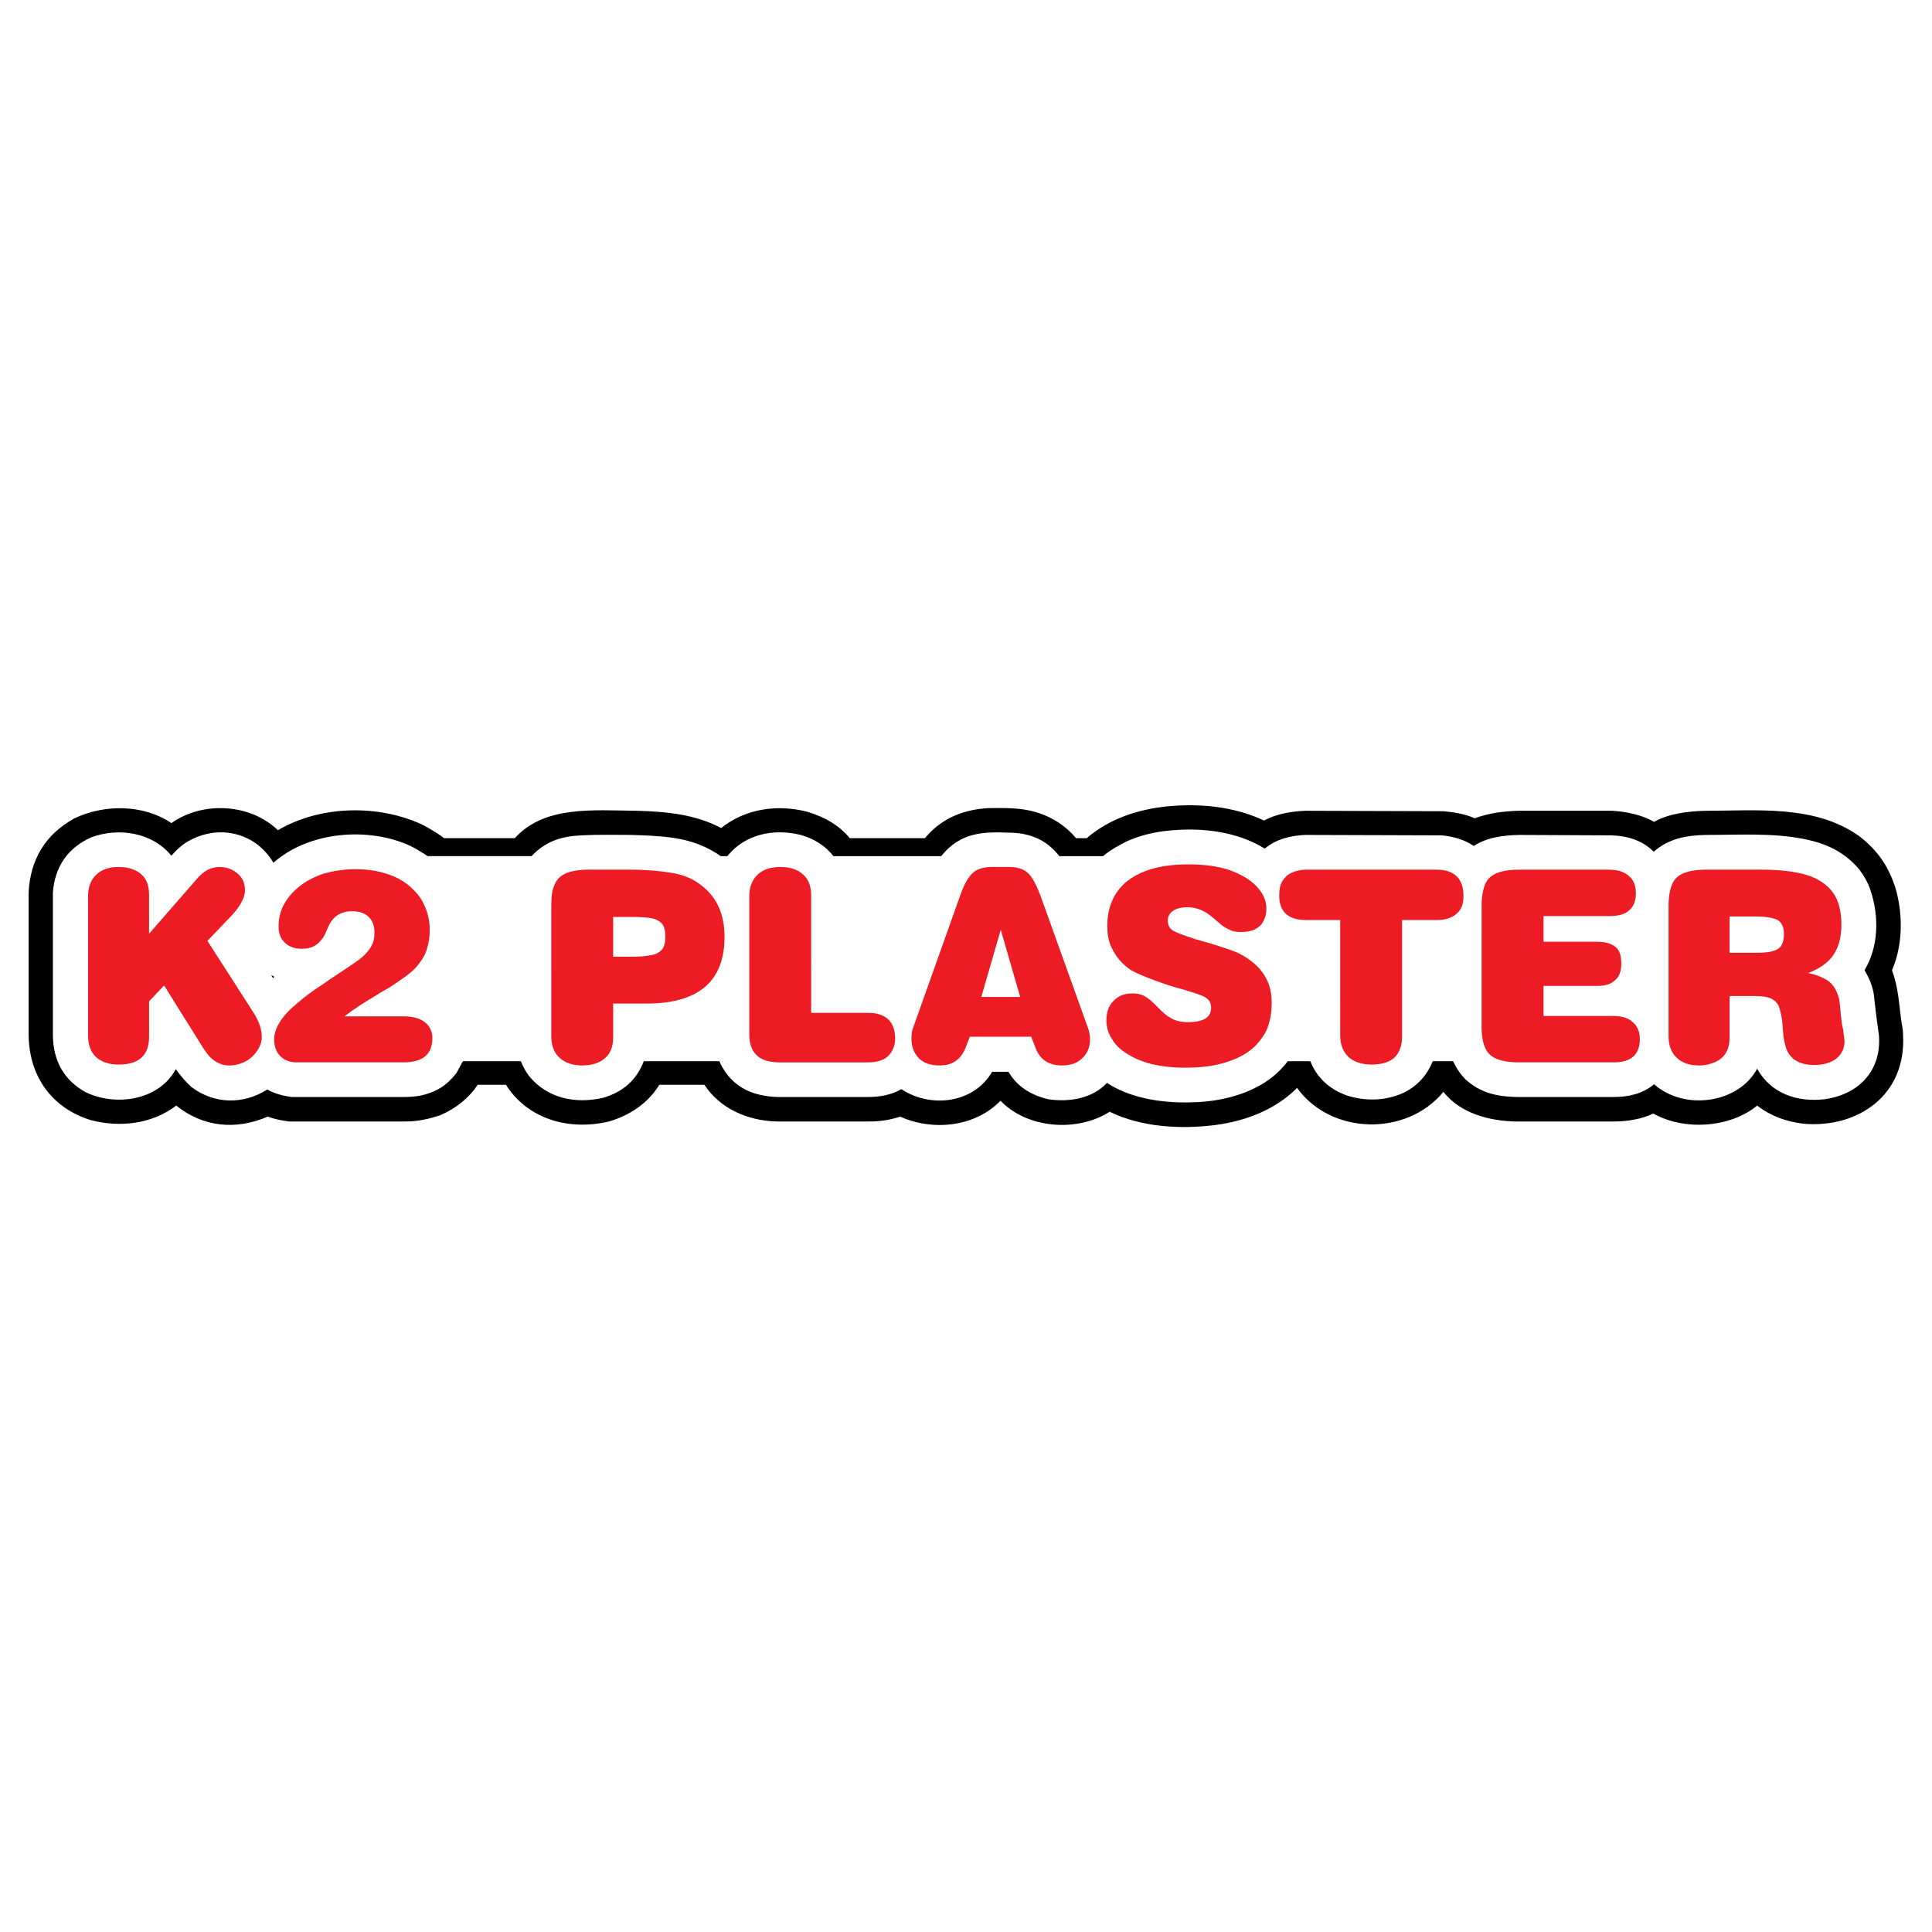 <?xml version="1.0" encoding="utf-8"?>
<!-- Generator: Adobe Illustrator 13.0.0, SVG Export Plug-In . SVG Version: 6.00 Build 14948)  -->
<!DOCTYPE svg PUBLIC "-//W3C//DTD SVG 1.0//EN" "http://www.w3.org/TR/2001/REC-SVG-20010904/DTD/svg10.dtd">
<svg version="1.0" id="Layer_1" xmlns="http://www.w3.org/2000/svg" xmlns:xlink="http://www.w3.org/1999/xlink" x="0px" y="0px"
	 width="192.756px" height="192.756px" viewBox="0 0 192.756 192.756" enable-background="new 0 0 192.756 192.756"
	 xml:space="preserve">
<g>
	<polygon fill-rule="evenodd" clip-rule="evenodd" fill="#FFFFFF" points="0,0 192.756,0 192.756,192.756 0,192.756 0,0 	"/>
	<path fill-rule="evenodd" clip-rule="evenodd" d="M44.306,83.625h7.055c2.955-3.263,7.761-2.778,12.214-2.734
		c2.955,0.088,5.777,0.353,8.378,1.72c2.425-1.94,5.6-2.381,8.555-1.631c1.808,0.529,3.263,1.411,4.277,2.646h7.496
		c1.456-1.764,3.483-2.822,6.261-2.999c2.691-0.044,4.764-0.044,7.1,1.456c0.662,0.441,1.234,0.97,1.721,1.543h1.059
		c2.248-1.94,5.07-2.866,8.025-3.175c3.262-0.309,6.658,0,9.656,1.411c1.279-0.662,2.734-0.926,4.189-0.97l13.713,0.044
		c1.016,0.088,2.162,0.264,3.131,0.706c1.412-0.529,2.867-0.706,4.365-0.75h9.35c1.455,0.088,2.91,0.397,4.189,1.103
		c1.455-0.838,3.439-1.058,5.115-1.103c5.07,0,10.846-0.617,15.256,2.47c1.941,1.455,3.131,3.219,3.793,5.556
		c0.66,2.558,0.617,5.424-0.441,7.893c0.662,1.72,0.705,3.528,0.971,5.335c0.088,0.354,0.131,0.706,0.131,1.103
		c0.354,5.997-4.496,9.349-9.965,8.863c-1.719-0.221-3.219-0.75-4.586-1.808c-2.734,2.249-7.32,2.514-10.363,0.794
		c-1.189,0.573-2.645,0.793-3.924,0.793h-9.744c-2.691-0.044-5.557-0.793-7.277-2.954c-3.66,4.454-11.199,4.321-14.596-0.396
		c-2.205,2.205-5.158,3.307-8.156,3.704c-3.484,0.44-7.365,0.22-10.539-1.323c-3.264,2.072-8.246,1.676-10.893-1.103
		c-2.557,2.646-6.79,3.043-10.009,1.588c-1.059,0.353-2.073,0.484-3.131,0.484h-9.216c-2.955-0.088-5.645-1.322-7.188-3.659h-4.498
		c-1.102,1.808-2.91,3.042-5.027,3.659c-4.101,0.971-8.158-0.309-10.274-3.659h-2.822c-0.837,1.278-2.116,2.337-3.748,3.042
		c-1.234,0.397-2.249,0.617-3.483,0.617H28.873c-0.75-0.088-1.411-0.22-2.161-0.484c-3.175,1.366-6.438,1.058-9.128-1.103
		c-2.425,1.852-5.6,2.205-8.51,1.455c-3.88-1.19-6.129-4.321-6.217-8.378V89.004c0.176-3.263,1.675-5.776,4.586-7.364
		c2.954-1.411,6.879-1.411,9.657,0.485c3.087-2.205,7.849-1.984,10.627,0.706c4.277-2.514,10.142-2.602,14.552-0.485
		C42.983,82.743,43.689,83.14,44.306,83.625L44.306,83.625z"/>
	<path fill-rule="evenodd" clip-rule="evenodd" fill="#FFFFFF" d="M42.67,85.416h10.363c1.411-1.5,2.998-1.984,4.983-2.073
		c1.631-0.088,3.263-0.043,4.895-0.043c1.455,0.043,2.91,0.088,4.365,0.309c1.72,0.264,3.263,0.837,4.63,1.808h0.661
		c1.764-2.205,4.63-2.778,7.32-2.116c1.411,0.396,2.514,1.146,3.263,2.116H93.91c0.617-0.794,1.411-1.455,2.47-1.896
		c1.543-0.573,2.955-0.485,4.585-0.441c1.984,0.088,3.527,0.793,4.719,2.337h4.365c0.75-0.617,1.588-1.102,2.514-1.543
		c1.367-0.573,2.689-0.882,4.145-1.014c3.219-0.309,6.703,0.088,9.48,1.808c1.146-0.97,2.646-1.323,4.102-1.367l13.582,0.043
		c1.189,0.133,2.16,0.397,3.174,1.059c1.322-0.882,2.955-1.059,4.498-1.102l9.217,0.043c1.586,0.044,3.086,0.485,4.232,1.632
		c1.5-1.323,3.264-1.632,5.203-1.675c3.176,0,6.57-0.221,9.746,0.396c2.248,0.441,4.057,1.279,5.555,3.042
		c0.486,0.662,0.883,1.323,1.146,2.161c0.838,2.514,0.795,5.556-0.617,7.894c0.441,0.749,0.795,1.543,0.926,2.425
		c0.133,1.19,0.266,2.382,0.441,3.572c0.045,0.309,0.088,0.573,0.088,0.882c0.088,3.396-2.248,5.556-5.424,5.997
		c-2.734,0.309-5.336-0.529-6.746-3.043c-1.896,3.528-7.363,4.189-10.275,1.543c-1.145,0.971-2.602,1.279-4.057,1.279h-9.656
		c-1.984-0.044-3.572-0.396-5.07-1.72c-0.574-0.573-0.971-1.19-1.279-1.853h-2.029c-0.529,1.323-1.455,2.426-2.865,3.131
		c-1.809,0.838-3.793,0.882-5.645,0.309c-1.809-0.617-3.086-1.852-3.703-3.439h-2.25c-0.838,1.103-1.939,2.029-3.307,2.69
		c-2.426,1.19-5.07,1.499-7.762,1.411c-2.336-0.089-4.982-0.617-6.967-1.94c-1.498,1.588-3.791,1.94-5.865,1.632
		c-1.674-0.396-3.086-1.234-3.967-2.734H98.98c-1.808,3.131-6.084,3.66-8.995,1.764l-0.044-0.044
		c-0.97,0.573-2.161,0.794-3.308,0.794H77.55c-2.337-0.088-4.277-0.882-5.468-2.954c-0.132-0.221-0.221-0.397-0.309-0.618h-7.541
		c-0.706,1.853-2.073,3.087-4.101,3.66c-2.734,0.618-5.556,0.044-7.364-2.204c-0.353-0.485-0.618-0.971-0.794-1.456h-5.776
		c0,0.045,0,0.045-0.044,0.045l-0.618,1.146c-1.014,1.278-2.028,1.896-3.616,2.248c-0.529,0.089-1.058,0.133-1.587,0.133H29.089
		c-0.882-0.133-1.631-0.309-2.425-0.75c-2.425,1.544-5.336,1.456-7.585-0.264c-0.573-0.529-1.058-1.103-1.543-1.765
		c-1.676,3.131-5.997,3.748-8.996,2.293c-2.161-1.19-3.219-3.131-3.263-5.6V89.076c0.176-2.558,1.455-4.498,3.88-5.556
		c2.69-0.97,6.041-0.485,7.938,1.852c0.441-0.485,0.882-0.926,1.411-1.279c3.086-1.94,6.923-1.146,8.775,1.984
		c3.527-3.131,9.48-3.616,13.669-1.676C41.568,84.71,42.142,85.063,42.67,85.416L42.67,85.416z M27.061,97.277l0.176,0.31
		l0.132-0.133L27.061,97.277L27.061,97.277z"/>
	<path fill-rule="evenodd" clip-rule="evenodd" fill="#ED1C24" d="M14.874,103.435c0,0.882-0.221,1.588-0.75,2.072
		c-0.529,0.485-1.278,0.706-2.293,0.706c-0.97,0-1.72-0.265-2.249-0.75c-0.529-0.485-0.794-1.234-0.794-2.116V89.413
		c0-0.882,0.265-1.632,0.794-2.117c0.529-0.529,1.279-0.794,2.249-0.794c1.015,0,1.764,0.265,2.293,0.75
		c0.529,0.485,0.75,1.147,0.75,2.073v3.836l4.762-5.467c0.662-0.794,1.411-1.191,2.249-1.191c0.485,0,0.926,0.088,1.323,0.309
		c0.353,0.177,0.706,0.485,0.926,0.838c0.221,0.353,0.309,0.75,0.309,1.19c0,0.75-0.529,1.72-1.632,2.822l-2.116,2.205l4.586,7.144
		c0.573,0.882,0.837,1.72,0.837,2.425c0,0.441-0.132,0.926-0.441,1.367c-0.309,0.485-0.706,0.838-1.19,1.103
		c-0.529,0.265-1.059,0.396-1.587,0.396c-0.353,0-0.706-0.044-1.059-0.221c-0.309-0.132-0.617-0.353-0.926-0.661
		c-0.265-0.309-0.529-0.661-0.794-1.103l-3.748-5.997l-1.499,1.588V103.435L14.874,103.435z M34.364,101.406h5.997
		c0.882,0,1.543,0.221,2.028,0.573c0.485,0.396,0.75,0.926,0.75,1.588c0,1.631-0.97,2.425-2.866,2.425H29.602
		c-0.706,0-1.235-0.221-1.632-0.617c-0.441-0.44-0.617-1.015-0.617-1.676c0-0.529,0.176-1.103,0.529-1.676
		c0.353-0.573,0.882-1.19,1.631-1.808c0.75-0.661,1.676-1.367,2.778-2.072c0.044-0.044,0.573-0.396,1.631-1.103
		c1.058-0.706,1.808-1.191,2.205-1.543c0.397-0.353,0.706-0.706,0.926-1.103c0.22-0.396,0.309-0.838,0.309-1.367
		c0-0.617-0.176-1.146-0.573-1.543s-0.97-0.573-1.676-0.573c-0.97,0-1.72,0.397-2.205,1.234c-0.176,0.353-0.308,0.662-0.44,0.97
		c-0.132,0.309-0.309,0.573-0.529,0.794c-0.441,0.529-1.058,0.75-1.808,0.75c-0.706,0-1.279-0.176-1.719-0.617
		c-0.441-0.397-0.618-0.97-0.618-1.631c0-0.75,0.176-1.5,0.529-2.161c0.353-0.661,0.882-1.279,1.543-1.808
		c0.662-0.529,1.5-0.97,2.426-1.279c0.97-0.265,1.984-0.441,3.13-0.441s2.161,0.132,3.087,0.441c0.926,0.264,1.72,0.706,2.337,1.235
		c0.662,0.573,1.191,1.19,1.499,1.94c0.353,0.75,0.529,1.543,0.529,2.469c0,0.662-0.088,1.279-0.264,1.808
		c-0.132,0.529-0.397,1.014-0.75,1.455c-0.309,0.441-0.706,0.838-1.19,1.191c-0.441,0.353-1.058,0.749-1.764,1.234
		c-0.132,0.088-0.662,0.353-1.5,0.882s-1.455,0.882-1.808,1.146C35.246,100.745,34.805,101.054,34.364,101.406L34.364,101.406z
		 M61.174,91.485v3.968h1.984c0.794,0,1.455-0.088,1.896-0.176c0.441-0.088,0.75-0.264,1.015-0.573
		c0.22-0.265,0.309-0.706,0.309-1.235c0-0.573-0.088-1.014-0.309-1.279c-0.221-0.265-0.574-0.485-1.059-0.573
		c-0.441-0.088-1.058-0.132-1.852-0.132H61.174L61.174,91.485z M61.174,100.128v3.351c0,0.927-0.265,1.632-0.794,2.073
		c-0.529,0.484-1.278,0.749-2.293,0.749c-0.97,0-1.719-0.265-2.292-0.794c-0.529-0.484-0.794-1.234-0.794-2.116V90.338
		c0-0.882,0.088-1.587,0.353-2.117c0.22-0.529,0.617-0.882,1.146-1.103c0.529-0.22,1.279-0.353,2.205-0.353h4.189
		c1.632,0,2.955,0.132,4.057,0.309c1.058,0.176,1.94,0.485,2.689,1.014c1.764,1.191,2.646,2.955,2.646,5.38
		c0,4.454-2.602,6.659-7.805,6.659H61.174L61.174,100.128z M80.929,101.054h5.688c1.764,0,2.69,0.882,2.69,2.558
		c0,0.749-0.265,1.323-0.706,1.764c-0.441,0.396-1.103,0.617-1.984,0.617h-8.775c-1.059,0-1.852-0.221-2.337-0.705
		c-0.485-0.441-0.75-1.146-0.75-2.073V89.413c0-0.882,0.265-1.588,0.794-2.117c0.529-0.529,1.323-0.794,2.293-0.794
		c1.014,0,1.764,0.265,2.293,0.75c0.529,0.485,0.793,1.147,0.793,2.073V101.054L80.929,101.054z M97.906,99.466h3.879l-1.939-6.702
		L97.906,99.466L97.906,99.466z M96.318,104.581c-0.221,0.529-0.529,0.971-0.97,1.279s-0.97,0.44-1.631,0.44
		c-0.838,0-1.543-0.221-2.029-0.705c-0.485-0.485-0.75-1.146-0.75-1.94c0-0.485,0.044-0.882,0.176-1.146l4.674-13.141
		c0.353-1.014,0.75-1.764,1.19-2.205c0.441-0.441,1.103-0.662,1.94-0.662h1.764c0.883,0,1.5,0.22,1.939,0.662
		c0.398,0.396,0.795,1.146,1.191,2.205l4.719,13.141c0.131,0.353,0.221,0.749,0.221,1.19c0,0.794-0.266,1.411-0.795,1.896
		c-0.484,0.484-1.146,0.705-2.027,0.705c-1.279,0-2.162-0.573-2.602-1.72l-0.441-1.146h-6.129L96.318,104.581L96.318,104.581z
		 M110.385,101.804c0-0.794,0.221-1.456,0.705-1.94c0.486-0.529,1.146-0.75,1.896-0.75c0.354,0,0.617,0.044,0.883,0.132
		c0.264,0.089,0.484,0.221,0.66,0.354c0.178,0.132,0.396,0.309,0.617,0.529c0.221,0.22,0.441,0.44,0.662,0.661
		c0.441,0.441,0.881,0.75,1.279,0.926c0.396,0.177,0.881,0.265,1.498,0.265c0.705,0,1.279-0.132,1.676-0.353
		c0.396-0.265,0.574-0.617,0.574-1.103c0-0.265-0.088-0.529-0.221-0.705c-0.176-0.221-0.396-0.354-0.705-0.485
		c-0.309-0.133-0.707-0.265-1.146-0.396c-0.441-0.133-0.971-0.309-1.545-0.441c-1.277-0.396-2.336-0.794-3.086-1.103
		s-1.322-0.573-1.676-0.882c-0.662-0.529-1.146-1.146-1.498-1.852c-0.354-0.661-0.486-1.455-0.486-2.293
		c0-1.279,0.309-2.381,0.926-3.307s1.543-1.632,2.779-2.117c1.234-0.485,2.689-0.706,4.408-0.706c1.543,0,2.91,0.177,4.102,0.573
		c1.191,0.441,2.072,0.97,2.689,1.632c0.662,0.705,0.971,1.411,0.971,2.205c0,0.485-0.088,0.882-0.309,1.279
		c-0.176,0.353-0.486,0.617-0.838,0.794c-0.354,0.176-0.838,0.265-1.367,0.265c-0.441,0-0.838-0.044-1.146-0.221
		c-0.309-0.132-0.617-0.309-0.883-0.529c-0.219-0.22-0.572-0.485-0.926-0.794c-0.75-0.617-1.543-0.926-2.381-0.926
		c-0.66,0-1.146,0.132-1.455,0.353c-0.354,0.22-0.529,0.573-0.529,0.97c0,0.485,0.176,0.794,0.529,1.014
		c0.396,0.221,1.104,0.485,2.205,0.838c0.926,0.265,1.719,0.485,2.381,0.706c0.662,0.221,1.234,0.397,1.764,0.618
		c0.486,0.22,0.926,0.485,1.279,0.75c0.793,0.573,1.322,1.19,1.676,1.896c0.352,0.661,0.529,1.455,0.529,2.382
		c0,1.058-0.178,1.983-0.529,2.777c-0.396,0.75-0.926,1.455-1.633,1.984c-0.748,0.573-1.631,0.97-2.732,1.278
		c-1.104,0.31-2.338,0.441-3.748,0.441c-1.236,0-2.338-0.132-3.309-0.353c-1.014-0.265-1.852-0.617-2.512-1.059
		c-0.662-0.396-1.191-0.926-1.5-1.499C110.561,103.082,110.385,102.465,110.385,101.804L110.385,101.804z M130.316,91.793
		c-1.809,0-2.689-0.838-2.689-2.469c0-0.573,0.088-1.014,0.309-1.411c0.221-0.353,0.529-0.662,0.926-0.838s0.881-0.309,1.498-0.309
		h12.965c1.764,0,2.689,0.882,2.689,2.646c0,0.793-0.221,1.367-0.705,1.764c-0.441,0.397-1.102,0.617-1.984,0.617h-3.439v11.641
		c0,0.882-0.266,1.588-0.75,2.072c-0.529,0.485-1.322,0.706-2.293,0.706c-0.969,0-1.764-0.265-2.293-0.75s-0.838-1.234-0.838-2.116
		V91.793H130.316L130.316,91.793z M151.525,86.767h8.996c0.883,0,1.543,0.221,1.984,0.617c0.484,0.397,0.705,0.97,0.705,1.764
		c0,0.75-0.221,1.279-0.66,1.676c-0.441,0.397-1.104,0.573-1.941,0.573h-6.613v2.558h5.246c0.883,0,1.543,0.177,1.941,0.529
		c0.396,0.309,0.572,0.882,0.572,1.631s-0.176,1.323-0.617,1.675c-0.396,0.397-0.969,0.573-1.764,0.573h-5.379v2.999h6.879
		c0.881,0,1.586,0.177,2.027,0.617c0.486,0.396,0.705,0.971,0.705,1.72c0,0.75-0.219,1.323-0.66,1.72
		c-0.441,0.397-1.104,0.573-1.984,0.573h-9.438c-0.926,0-1.676-0.132-2.203-0.353c-0.529-0.221-0.928-0.573-1.148-1.103
		c-0.219-0.485-0.352-1.146-0.352-2.072V90.338c0-0.882,0.133-1.587,0.352-2.117c0.221-0.529,0.619-0.882,1.148-1.103
		C149.85,86.899,150.6,86.767,151.525,86.767L151.525,86.767z M172.561,103.479c0,0.573-0.09,1.103-0.354,1.544
		c-0.221,0.396-0.574,0.705-1.059,0.926s-1.014,0.353-1.631,0.353c-0.971,0-1.721-0.265-2.25-0.794
		c-0.529-0.484-0.793-1.234-0.793-2.116V90.338c0-0.882,0.133-1.587,0.354-2.117c0.219-0.529,0.617-0.882,1.145-1.103
		c0.529-0.22,1.279-0.353,2.205-0.353h5.512c1.854,0,3.396,0.176,4.543,0.529c1.191,0.353,2.072,0.97,2.646,1.764
		c0.572,0.793,0.838,1.896,0.838,3.219c0,1.235-0.266,2.205-0.795,2.999c-0.529,0.794-1.41,1.367-2.514,1.808
		c0.883,0.177,1.588,0.485,2.072,0.838c0.441,0.353,0.795,0.926,0.971,1.632c0.045,0,0.133,0.749,0.266,2.204
		c0.043,0.354,0.088,0.662,0.176,0.971c0.043,0.309,0.043,0.528,0.088,0.661c0,0.133,0.045,0.309,0.045,0.529
		c0,0.749-0.309,1.278-0.838,1.72c-0.529,0.396-1.279,0.617-2.205,0.617c-0.883,0-1.588-0.221-2.117-0.661
		c-0.264-0.265-0.484-0.529-0.617-0.882c-0.133-0.354-0.221-0.794-0.309-1.279c-0.045-0.529-0.088-1.059-0.133-1.587
		c-0.088-0.662-0.221-1.146-0.352-1.5c-0.178-0.353-0.441-0.573-0.795-0.749c-0.352-0.133-0.838-0.221-1.455-0.221h-2.645V103.479
		L172.561,103.479z M172.561,95.057h2.822c0.969,0,1.631-0.132,2.027-0.397s0.574-0.75,0.574-1.5c0-0.661-0.221-1.102-0.619-1.367
		c-0.439-0.22-1.146-0.353-2.16-0.353h-2.645V95.057L172.561,95.057z"/>
</g>
</svg>
